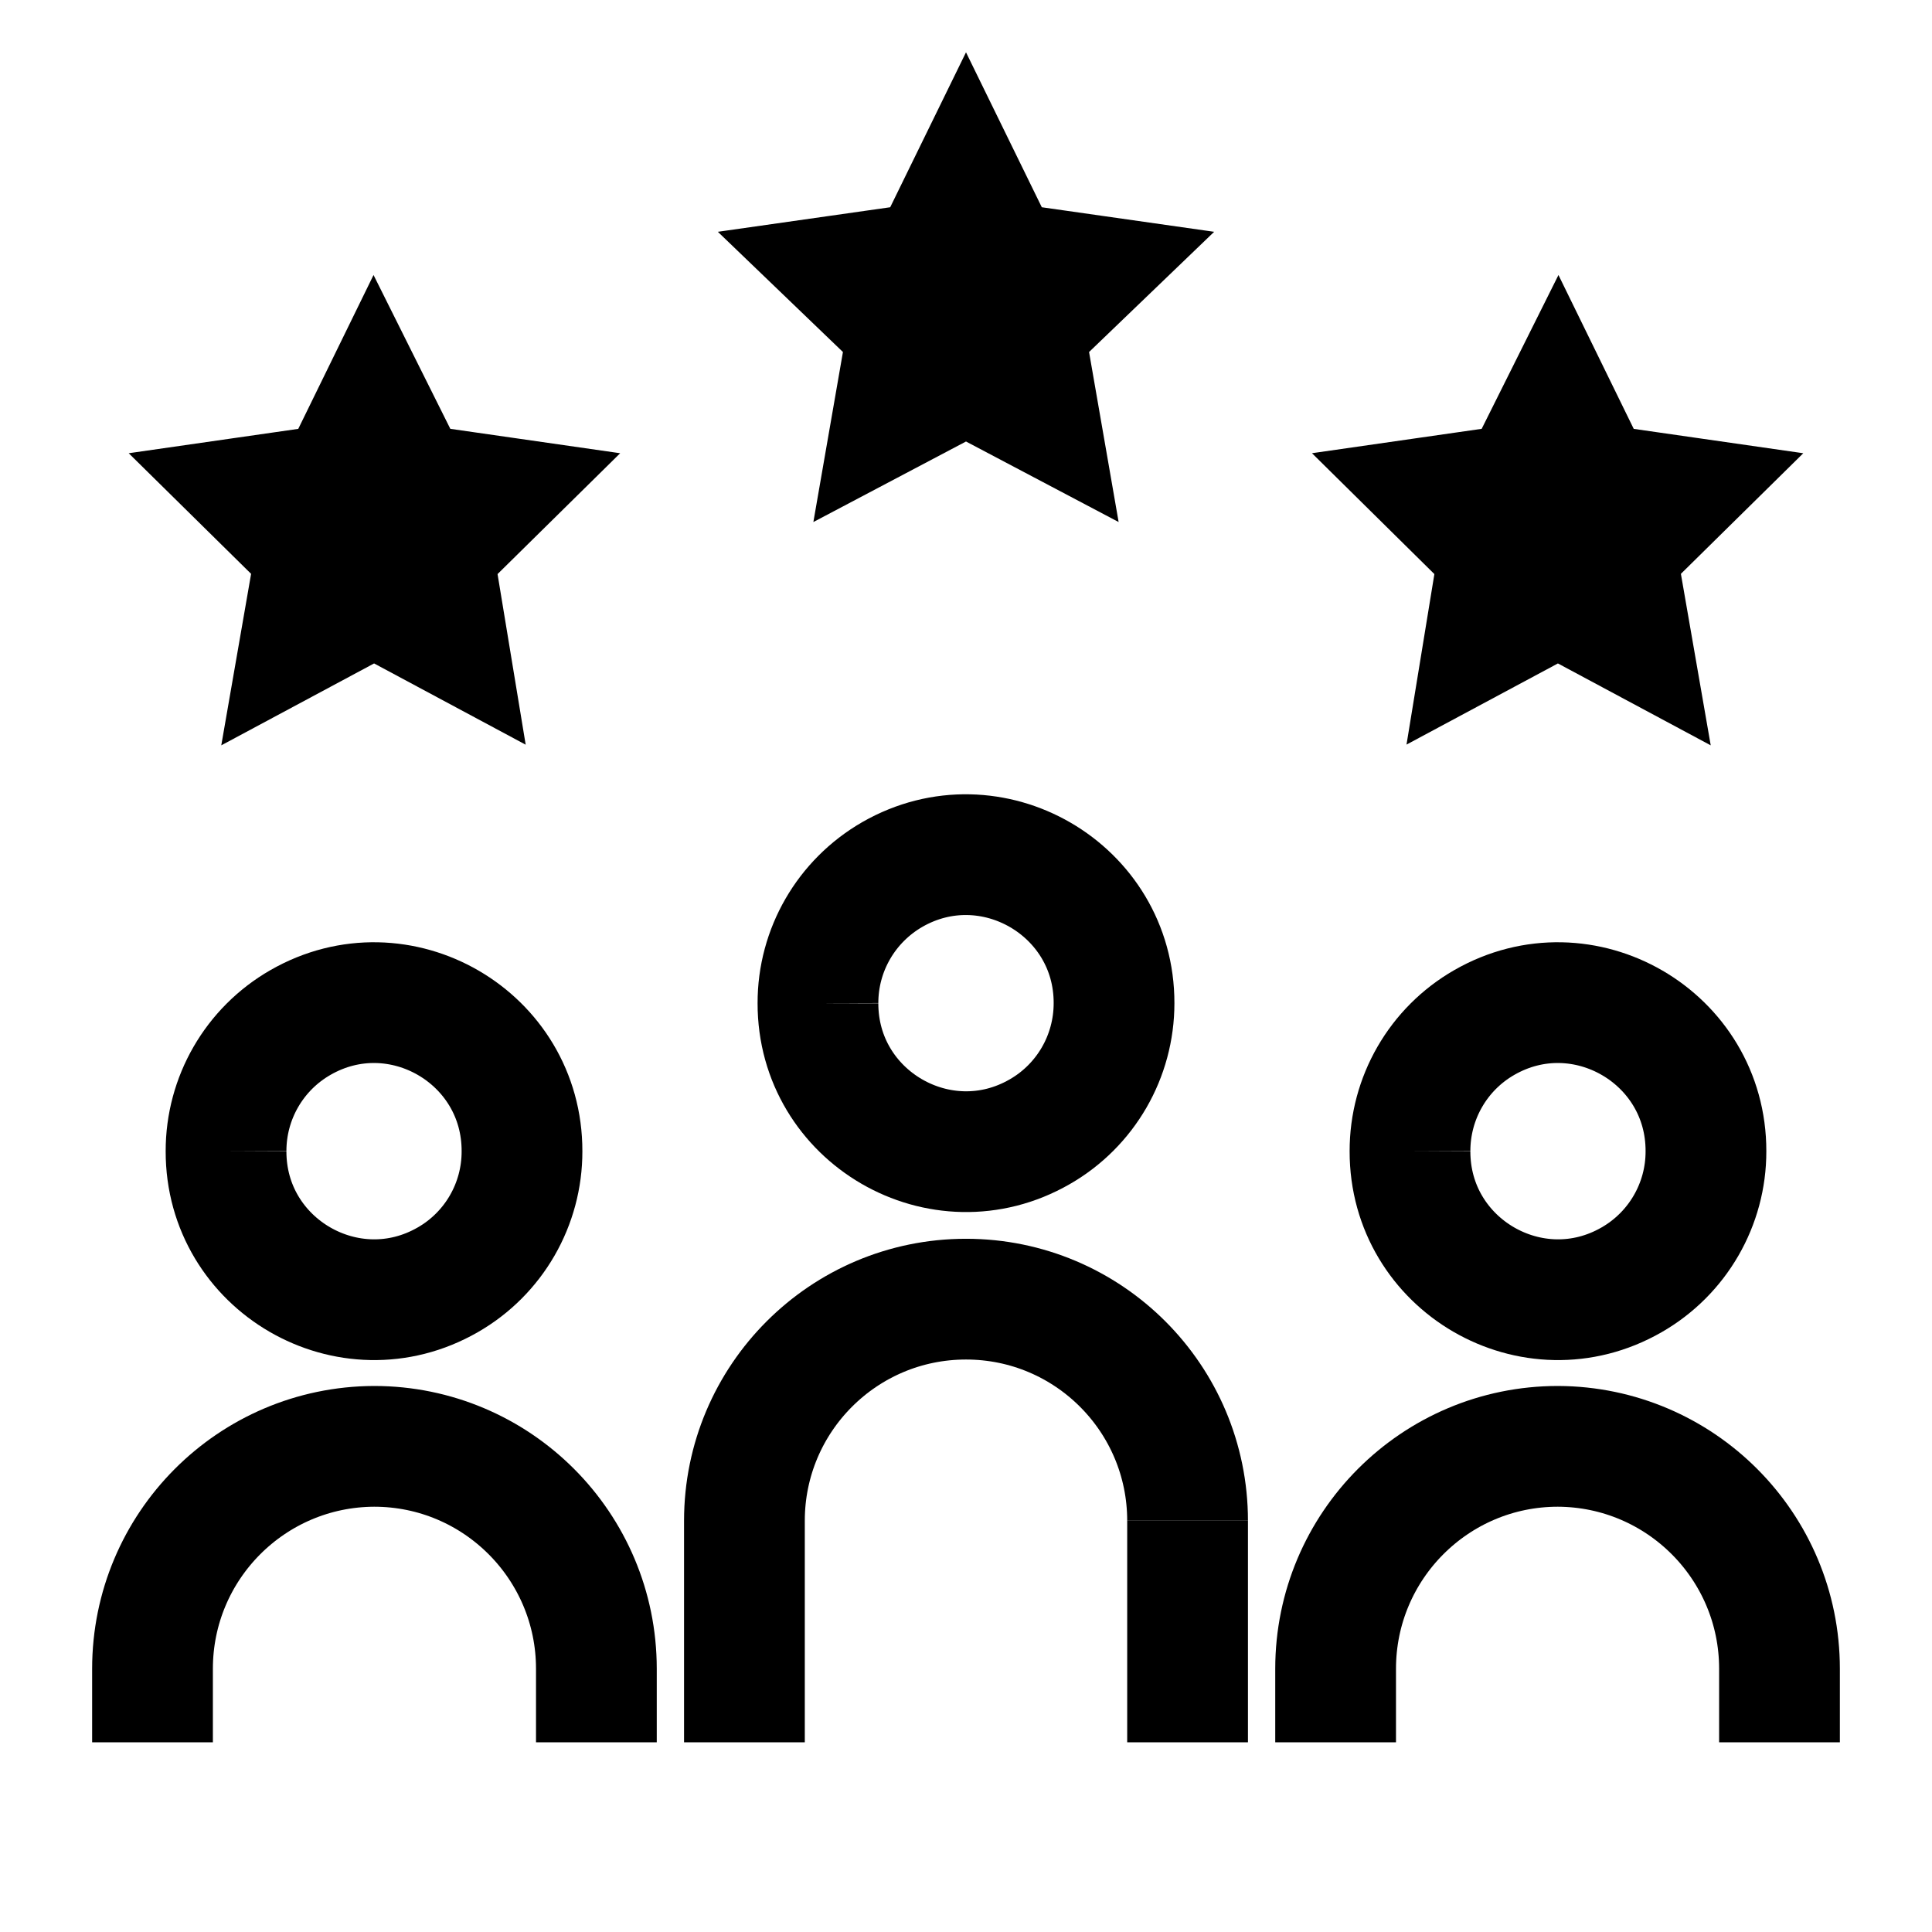 <svg width="16" height="16" viewBox="-0.5 -0.5 16 16" xmlns="http://www.w3.org/2000/svg" id="Accounts-Group-Star-Rating--Streamline-Atlas.svg"><desc>Accounts Group Star Rating Streamline Icon: https://streamlinehq.com</desc><defs></defs><path stroke-width="1" stroke-miterlimit="10" stroke="#000000" fill="none" d="M9.335 12.094C9.335 11.081 8.514 10.259 7.5 10.259C6.486 10.259 5.665 11.081 5.665 12.094V13.929"></path><path stroke-width="1" stroke-miterlimit="10" stroke="#000000" fill="none" d="M6.274 7.808C6.272 8.751 7.292 9.343 8.11 8.873C8.492 8.654 8.726 8.248 8.726 7.808C8.728 6.865 7.708 6.273 6.89 6.742C6.508 6.962 6.273 7.368 6.274 7.808"></path><path stroke-width="1" stroke-miterlimit="10" stroke="#000000" fill="none" d="M11.177 9.034C11.175 9.977 12.194 10.569 13.012 10.099C13.394 9.88 13.629 9.473 13.628 9.034C13.63 8.09 12.61 7.498 11.792 7.968C11.41 8.187 11.176 8.594 11.177 9.034"></path><path stroke-width="1" stroke-miterlimit="10" stroke="#000000" fill="none" d="M0.763 13.929V13.32C0.763 12.305 1.583 11.482 2.598 11.478C3.615 11.478 4.439 12.303 4.439 13.32V13.929"></path><path stroke-width="1" stroke-miterlimit="10" stroke="#000000" fill="none" d="M10.561 13.929V13.32C10.561 12.303 11.385 11.478 12.402 11.478C13.417 11.482 14.237 12.305 14.237 13.32V13.929"></path><path stroke-width="1" stroke-miterlimit="10" stroke="#000000" fill="none" d="M1.372 9.034C1.37 9.977 2.39 10.569 3.208 10.099C3.59 9.88 3.824 9.473 3.823 9.034C3.825 8.09 2.806 7.498 1.988 7.968C1.606 8.187 1.371 8.594 1.372 9.034"></path><path stroke-width="1" stroke-miterlimit="10" stroke="#000000" fill="none" d="M9.335 12.094V13.929"></path><path stroke-width="1" stroke-miterlimit="10" stroke="#000000" fill="none" d="M7.5 1.071L7.795 1.674L8.469 1.77L7.981 2.239L8.097 2.906L7.5 2.591L6.903 2.906L7.019 2.239L6.531 1.77L7.205 1.674L7.5 1.071Z"></path><path stroke-width="1" stroke-miterlimit="10" stroke="#000000" fill="none" d="M12.402 2.906L12.697 3.509L13.365 3.605L12.883 4.08L12.999 4.747L12.402 4.427L11.805 4.747L11.914 4.08L11.433 3.605L12.101 3.509L12.402 2.906Z"></path><path stroke-width="1" stroke-miterlimit="10" stroke="#000000" fill="none" d="M2.598 2.906L2.899 3.509L3.567 3.605L3.085 4.08L3.195 4.747L2.598 4.427L2.001 4.747L2.117 4.08L1.635 3.605L2.303 3.509L2.598 2.906Z"></path></svg>